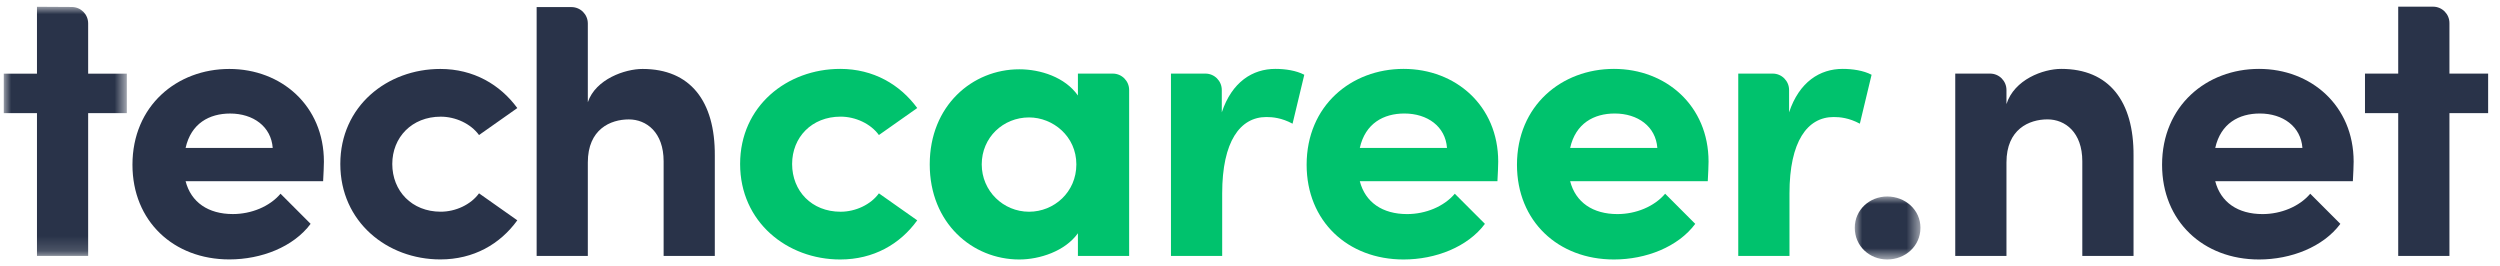 <?xml version="1.0" encoding="UTF-8"?>
<svg width="169px" height="18px" viewBox="0 0 169 18" version="1.1" xmlns="http://www.w3.org/2000/svg" xmlns:xlink="http://www.w3.org/1999/xlink">
    <title>tc logo</title>
    <defs>
        <polygon id="path-1" points="0 0 8.32 0 8.32 16.841 0 16.841"></polygon>
        <polygon id="path-3" points="0 0 4.44 0 4.44 4.259 0 4.259"></polygon>
    </defs>
    <g id="Symbols" stroke="none" stroke-width="1" fill="none" fill-rule="evenodd">
        <g id="kayıtol-girisyap-yangorsel" transform="translate(-81, -89)">
            <g id="tc-logo" transform="translate(81.254, 89.451)">
                <g id="Group-3" transform="translate(0, 0.007)">
                    <mask id="mask-2" fill="white">
                        <use xlink:href="#path-1"></use>
                    </mask>
                    <g id="Clip-2"></g>
                    <path d="M8.32,7.191 L5.705,7.191 L5.705,16.841 L2.245,16.841 L2.245,7.191 L-2.84292823e-05,7.191 L-2.84292823e-05,4.521 L2.245,4.521 L2.245,0 L4.604,0.014 C5.213,0.018 5.705,0.513 5.705,1.123 L5.705,4.521 L8.32,4.521 L8.32,7.191 Z" id="Fill-1" fill="#293349" mask="url(#mask-2)"></path>
                </g>
                <path d="M18.182,9.551 C18.076,8.097 16.861,7.224 15.303,7.224 C13.903,7.224 12.662,7.885 12.292,9.551 L18.182,9.551 Z M21.589,11.798 L12.292,11.798 C12.662,13.226 13.824,14.019 15.488,14.019 C16.729,14.019 17.971,13.517 18.71,12.644 L20.744,14.68 C19.582,16.24 17.416,17.086 15.25,17.086 C11.473,17.086 8.7,14.495 8.7,10.688 C8.7,6.696 11.711,4.21 15.25,4.21 C18.763,4.21 21.642,6.696 21.642,10.476 C21.642,10.82 21.616,11.243 21.589,11.798 L21.589,11.798 Z" id="Fill-4" fill="#293349"></path>
                <path d="M22.751,10.635 C22.751,6.722 25.921,4.21 29.513,4.21 C31.758,4.21 33.554,5.268 34.716,6.854 L32.128,8.678 C31.573,7.912 30.543,7.436 29.539,7.436 C27.585,7.436 26.264,8.837 26.264,10.635 C26.264,12.459 27.585,13.86 29.539,13.86 C30.543,13.86 31.573,13.385 32.128,12.618 L34.716,14.442 C33.554,16.055 31.758,17.086 29.513,17.086 C25.921,17.086 22.751,14.548 22.751,10.635" id="Fill-6" fill="#293349"></path>
                <path d="M48.067,10.08 L48.067,16.848 L44.607,16.848 L44.607,10.45 C44.607,8.493 43.445,7.621 42.256,7.621 C41.015,7.621 39.483,8.282 39.483,10.529 L39.483,16.848 L36.023,16.848 L36.023,0.028 L38.375,0.028 C38.987,0.028 39.483,0.524 39.483,1.136 L39.483,6.458 C40.011,4.898 41.992,4.21 43.181,4.21 C46.403,4.21 48.094,6.378 48.067,10.08" id="Fill-8" fill="#293349"></path>
                <path d="M49.778,10.635 C49.778,6.72 52.949,4.206 56.544,4.206 C58.79,4.206 60.588,5.265 61.751,6.852 L59.16,8.677 C58.605,7.91 57.575,7.434 56.57,7.434 C54.614,7.434 53.293,8.836 53.293,10.635 C53.293,12.46 54.614,13.862 56.57,13.862 C57.575,13.862 58.605,13.386 59.16,12.619 L61.751,14.444 C60.588,16.058 58.79,17.09 56.544,17.09 C52.949,17.09 49.778,14.55 49.778,10.635" id="Fill-10" fill="#00C26D"></path>
                <path d="M72.508,10.661 C72.508,8.757 70.922,7.487 69.31,7.487 C67.565,7.487 66.111,8.836 66.111,10.661 C66.111,12.46 67.565,13.862 69.31,13.862 C71.001,13.862 72.508,12.54 72.508,10.661 M76.076,5.633 L76.076,16.852 L72.613,16.852 L72.613,15.317 C71.741,16.534 70.023,17.09 68.649,17.09 C65.477,17.09 62.596,14.63 62.596,10.661 C62.596,6.693 65.477,4.233 68.649,4.233 C70.076,4.233 71.741,4.762 72.613,6.005 L72.613,4.524 L74.968,4.524 C75.58,4.524 76.076,5.02 76.076,5.633" id="Fill-12" fill="#00C26D"></path>
                <path d="M87.916,4.603 L87.123,7.91 C86.383,7.513 85.775,7.46 85.352,7.46 C83.582,7.46 82.366,9.1 82.366,12.619 L82.366,16.852 L78.903,16.852 L78.903,4.524 L81.232,4.524 C81.843,4.524 82.339,5.02 82.339,5.633 L82.339,7.143 C83.027,5.079 84.427,4.206 85.96,4.206 C86.621,4.206 87.361,4.312 87.916,4.603" id="Fill-14" fill="#00C26D"></path>
                <path d="M97.563,9.55 C97.457,8.095 96.241,7.222 94.682,7.222 C93.281,7.222 92.039,7.884 91.669,9.55 L97.563,9.55 Z M100.972,11.799 L91.669,11.799 C92.039,13.228 93.202,14.021 94.867,14.021 C96.109,14.021 97.351,13.518 98.091,12.645 L100.127,14.682 C98.963,16.243 96.796,17.09 94.629,17.09 C90.85,17.09 88.074,14.497 88.074,10.688 C88.074,6.693 91.087,4.206 94.629,4.206 C98.144,4.206 101.025,6.693 101.025,10.476 C101.025,10.82 100.999,11.243 100.972,11.799 L100.972,11.799 Z" id="Fill-16" fill="#00C26D"></path>
                <path d="M111.782,9.55 C111.676,8.095 110.46,7.222 108.901,7.222 C107.5,7.222 106.258,7.884 105.888,9.55 L111.782,9.55 Z M115.191,11.799 L105.888,11.799 C106.258,13.228 107.421,14.021 109.086,14.021 C110.328,14.021 111.57,13.518 112.31,12.645 L114.345,14.682 C113.183,16.243 111.015,17.09 108.848,17.09 C105.069,17.09 102.293,14.497 102.293,10.688 C102.293,6.693 105.306,4.206 108.848,4.206 C112.363,4.206 115.244,6.693 115.244,10.476 C115.244,10.82 115.218,11.243 115.191,11.799 L115.191,11.799 Z" id="Fill-18" fill="#00C26D"></path>
                <path d="M126.265,4.603 L125.472,7.91 C124.732,7.513 124.124,7.46 123.701,7.46 C121.93,7.46 120.715,9.1 120.715,12.619 L120.715,16.852 L117.252,16.852 L117.252,4.524 L119.581,4.524 C120.192,4.524 120.688,5.02 120.688,5.633 L120.688,7.143 C121.376,5.079 122.776,4.206 124.309,4.206 C124.97,4.206 125.71,4.312 126.265,4.603" id="Fill-20" fill="#00C26D"></path>
                <g id="Group-24" transform="translate(125.128, 12.831)">
                    <mask id="mask-4" fill="white">
                        <use xlink:href="#path-3"></use>
                    </mask>
                    <g id="Clip-23"></g>
                    <path d="M0,2.116 C0,0.9 1.004,0 2.194,0 C3.409,0 4.44,0.9 4.44,2.116 C4.44,3.36 3.409,4.259 2.194,4.259 C1.004,4.259 0,3.36 0,2.116" id="Fill-22" fill="#293349" mask="url(#mask-4)"></path>
                </g>
                <path d="M143.973,10.079 L143.973,16.852 L140.51,16.852 L140.51,10.45 C140.51,8.492 139.347,7.619 138.158,7.619 C136.916,7.619 135.383,8.28 135.383,10.529 L135.383,16.852 L131.921,16.852 L131.921,4.524 L134.275,4.524 C134.887,4.524 135.383,5.02 135.383,5.632 L135.383,6.587 C135.911,4.921 137.867,4.206 139.083,4.206 C142.307,4.206 143.999,6.376 143.973,10.079" id="Fill-25" fill="#293349"></path>
                <path d="M155.39,9.55 C155.284,8.095 154.068,7.222 152.509,7.222 C151.108,7.222 149.866,7.884 149.496,9.55 L155.39,9.55 Z M158.799,11.799 L149.496,11.799 C149.866,13.228 151.029,14.021 152.694,14.021 C153.936,14.021 155.178,13.518 155.919,12.645 L157.954,14.682 C156.791,16.243 154.623,17.09 152.456,17.09 C148.677,17.09 145.902,14.497 145.902,10.688 C145.902,6.693 148.915,4.206 152.456,4.206 C155.971,4.206 158.852,6.693 158.852,10.476 C158.852,10.82 158.826,11.243 158.799,11.799 L158.799,11.799 Z" id="Fill-27" fill="#293349"></path>
                <path d="M167.944,7.196 L165.328,7.196 L165.328,16.852 L161.865,16.852 L161.865,7.196 L159.619,7.196 L159.619,4.524 L161.865,4.524 L161.865,0 L164.22,0 C164.832,0 165.328,0.496 165.328,1.109 L165.328,4.524 L167.944,4.524 L167.944,7.196 Z" id="Fill-29" fill="#293349"></path>
            </g>
        </g>
    </g>
</svg>